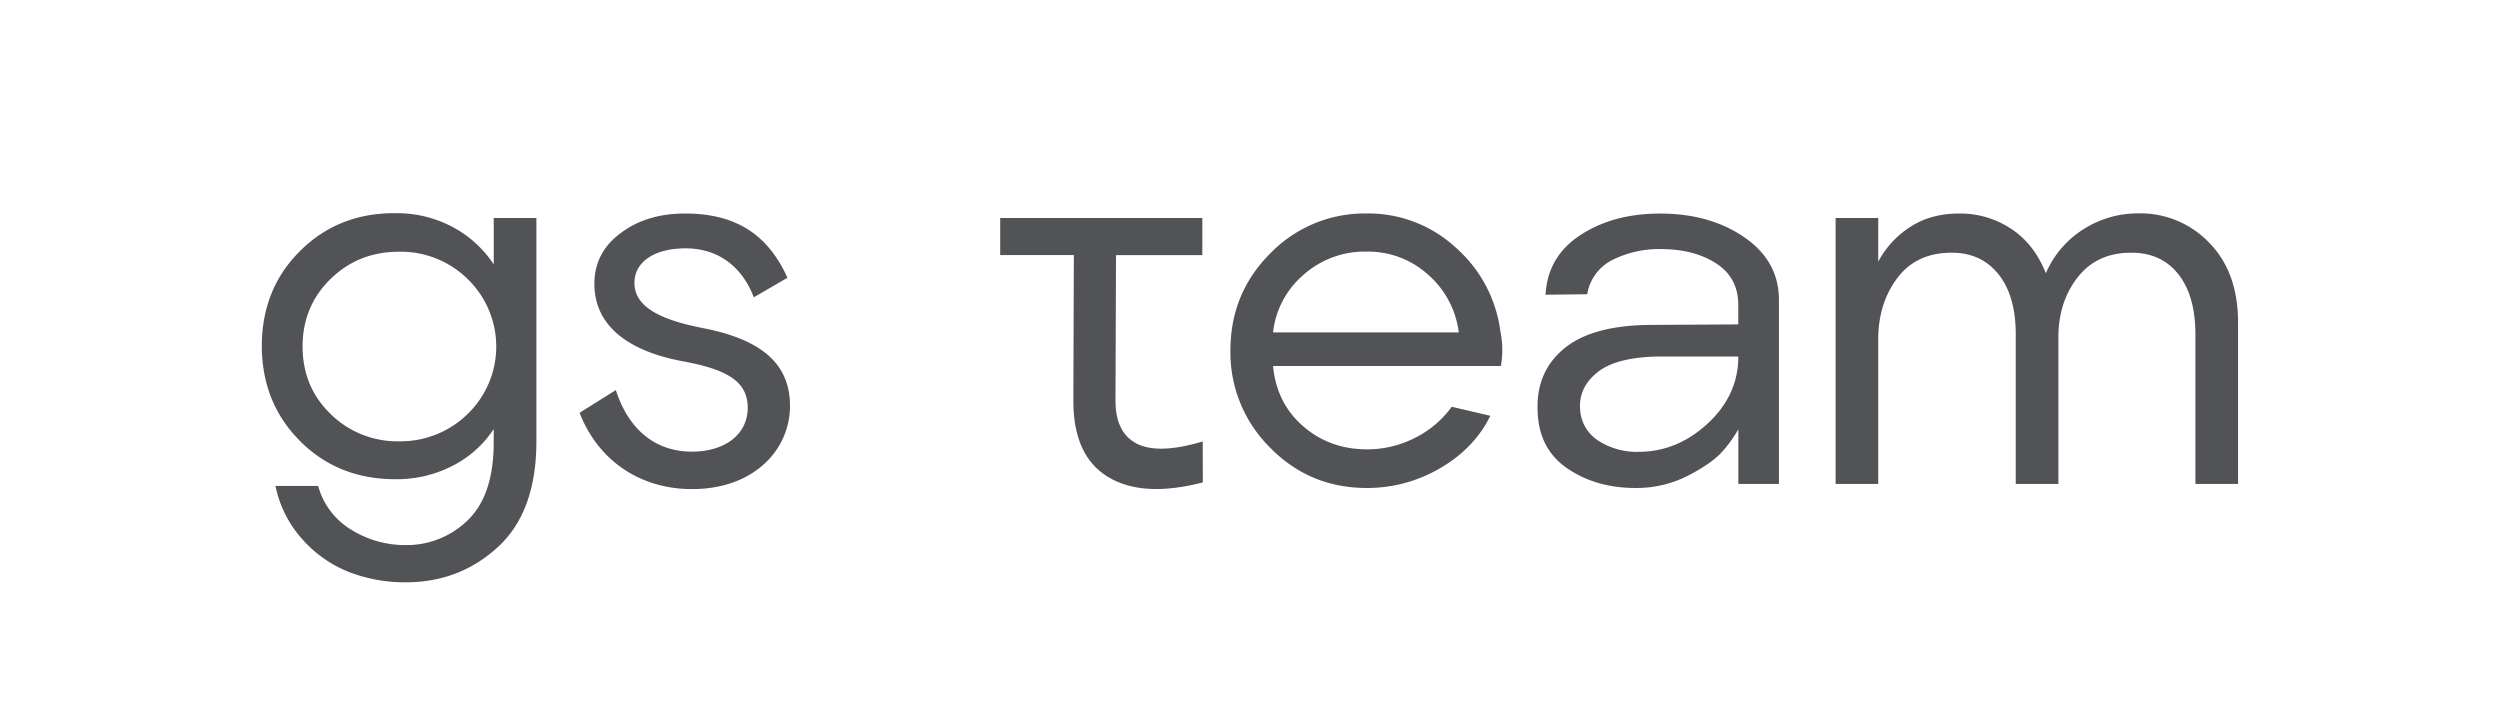 <?xml version="1.0" encoding="UTF-8"?> <svg xmlns="http://www.w3.org/2000/svg" viewBox="0 0 1047.12 300.11"> <defs> <style>.cls-1{fill:#525356;}.cls-2{fill:none;}</style> </defs> <g id="Слой_2" data-name="Слой 2"> <g id="Слой_1-2" data-name="Слой 1"> <path class="cls-1" d="M503.8,202.07q-25.23,6.51-39.73-2.31T449.57,168l.21-61.16H418.93V91.31h84.66v15.55H467.44l-.22,61q0,13.45,9,18t27.54-.94Z"></path> <path class="cls-1" d="M572.53,204.39q-24,0-40.57-16.92a56,56,0,0,1-16.6-40.67q0-24,16.71-40.68a55.1,55.1,0,0,1,40.46-16.71,53.93,53.93,0,0,1,37.1,14.19,56.42,56.42,0,0,1,18.81,35.21,39.08,39.08,0,0,1,.21,14.5H533.22q1.47,15.56,12.61,25.22t26.7,9.67a43.79,43.79,0,0,0,20.18-4.83,42.26,42.26,0,0,0,15.34-13l16.18,3.78q-6.72,13.66-21.12,22A60.22,60.22,0,0,1,572.53,204.39Zm-39.31-65.16H611a38.29,38.29,0,0,0-12.71-24.07,37.43,37.43,0,0,0-26-9.77,38.47,38.47,0,0,0-26.38,9.77A37,37,0,0,0,533.22,139.23Z"></path> <path class="cls-1" d="M685,204.39q-16.61,0-28.69-8.31T644,171.39q-.42-16.19,11.56-25.75t36.57-9.56l35.94-.21v-8.2q0-11.36-9.25-17.34t-23.12-6a43.52,43.52,0,0,0-20.28,4.52,19.49,19.49,0,0,0-10.61,14.39l-17.45.21q.84-16,14.61-25t33.31-9q21,0,35.42,10t14.4,26.17V202.7h-17V179.79a51.09,51.09,0,0,1-6.83,9.46q-4.31,4.84-14.29,10A47.26,47.26,0,0,1,685,204.39Zm1.27-15.14q16.17,0,29-11.87t12.82-28.06h-33Q677,149.53,669,156t-7.15,15.77a16.65,16.65,0,0,0,7.78,12.92A29.68,29.68,0,0,0,686.24,189.25Z"></path> <path class="cls-1" d="M768.84,202.7V91.31H786.7v18.28A39.17,39.17,0,0,1,800.15,95q8.63-5.57,20.39-5.57a38.61,38.61,0,0,1,21.86,6.42q9.68,6.4,14.5,18.6A40.87,40.87,0,0,1,872.67,96a42.45,42.45,0,0,1,23.12-6.63,39.82,39.82,0,0,1,29.53,12.3q12.09,12.3,12.09,33.52V202.7H919.54V140.07q0-16.18-7.15-25.22t-19.75-9q-14.08,0-22.07,9.88t-8.41,24.17V202.7H844.29V140.07q0-16.18-7.25-25.22t-19.65-9q-14.71,0-22.7,10.61t-8,25.75V202.7Z"></path> <path class="cls-1" d="M169.83,243.9a65.32,65.32,0,0,1-23.12-4.1,51.42,51.42,0,0,1-19.65-13.45,47.62,47.62,0,0,1-11.67-22.81h17.87A30.84,30.84,0,0,0,147.34,222a42.63,42.63,0,0,0,22.28,6.31,36.62,36.62,0,0,0,26.17-10.3q10.82-10.31,11-32v-6.31a44.87,44.87,0,0,1-17.13,15.35,51.07,51.07,0,0,1-24.06,5.67q-24,0-39.94-16t-16-39.73q0-24,16.08-39.93t39.83-15.77a49.73,49.73,0,0,1,24,5.78,47.11,47.11,0,0,1,17.23,15.66V91.31h17.87v93.53q0,29.41-16.08,44.24T169.83,243.9Zm-2.73-59.06a40.15,40.15,0,0,0,28.79-11.46A39.34,39.34,0,0,0,196,117a39.88,39.88,0,0,0-28.9-11.56q-17,0-28.69,11.45t-11.67,28.27q0,17,11.88,28.38A39.74,39.74,0,0,0,167.1,184.84Z"></path> <path class="cls-1" d="M294.45,137.43c-19.86-3.88-28.71-9.75-28.71-19,0-8.75,8.41-14.41,21.42-14.41,13.22,0,23.33,7.18,28.46,20.21l.11.3,14.09-8.18-.1-.23c-8.3-18.2-21.89-26.69-42.78-26.69-10.7,0-19.76,2.75-26.91,8.17-7.35,5.34-11.07,12.5-11.07,21.27,0,16.76,12.89,28,37.27,32.5,19.4,3.56,26.95,9,26.95,19.45,0,11-9.4,18.35-23.39,18.35-15.07,0-26.34-9-31.74-25.45l-.11-.34-15.19,9.52.09.22c7.81,19.87,25.36,31.74,47,31.74,12.21,0,22.65-3.63,30.19-10.49a32.68,32.68,0,0,0,10.86-24.43C330.84,152.58,319.28,142.25,294.45,137.43Z"></path> <rect class="cls-2" width="1047.12" height="300.11"></rect> </g> </g> </svg> 